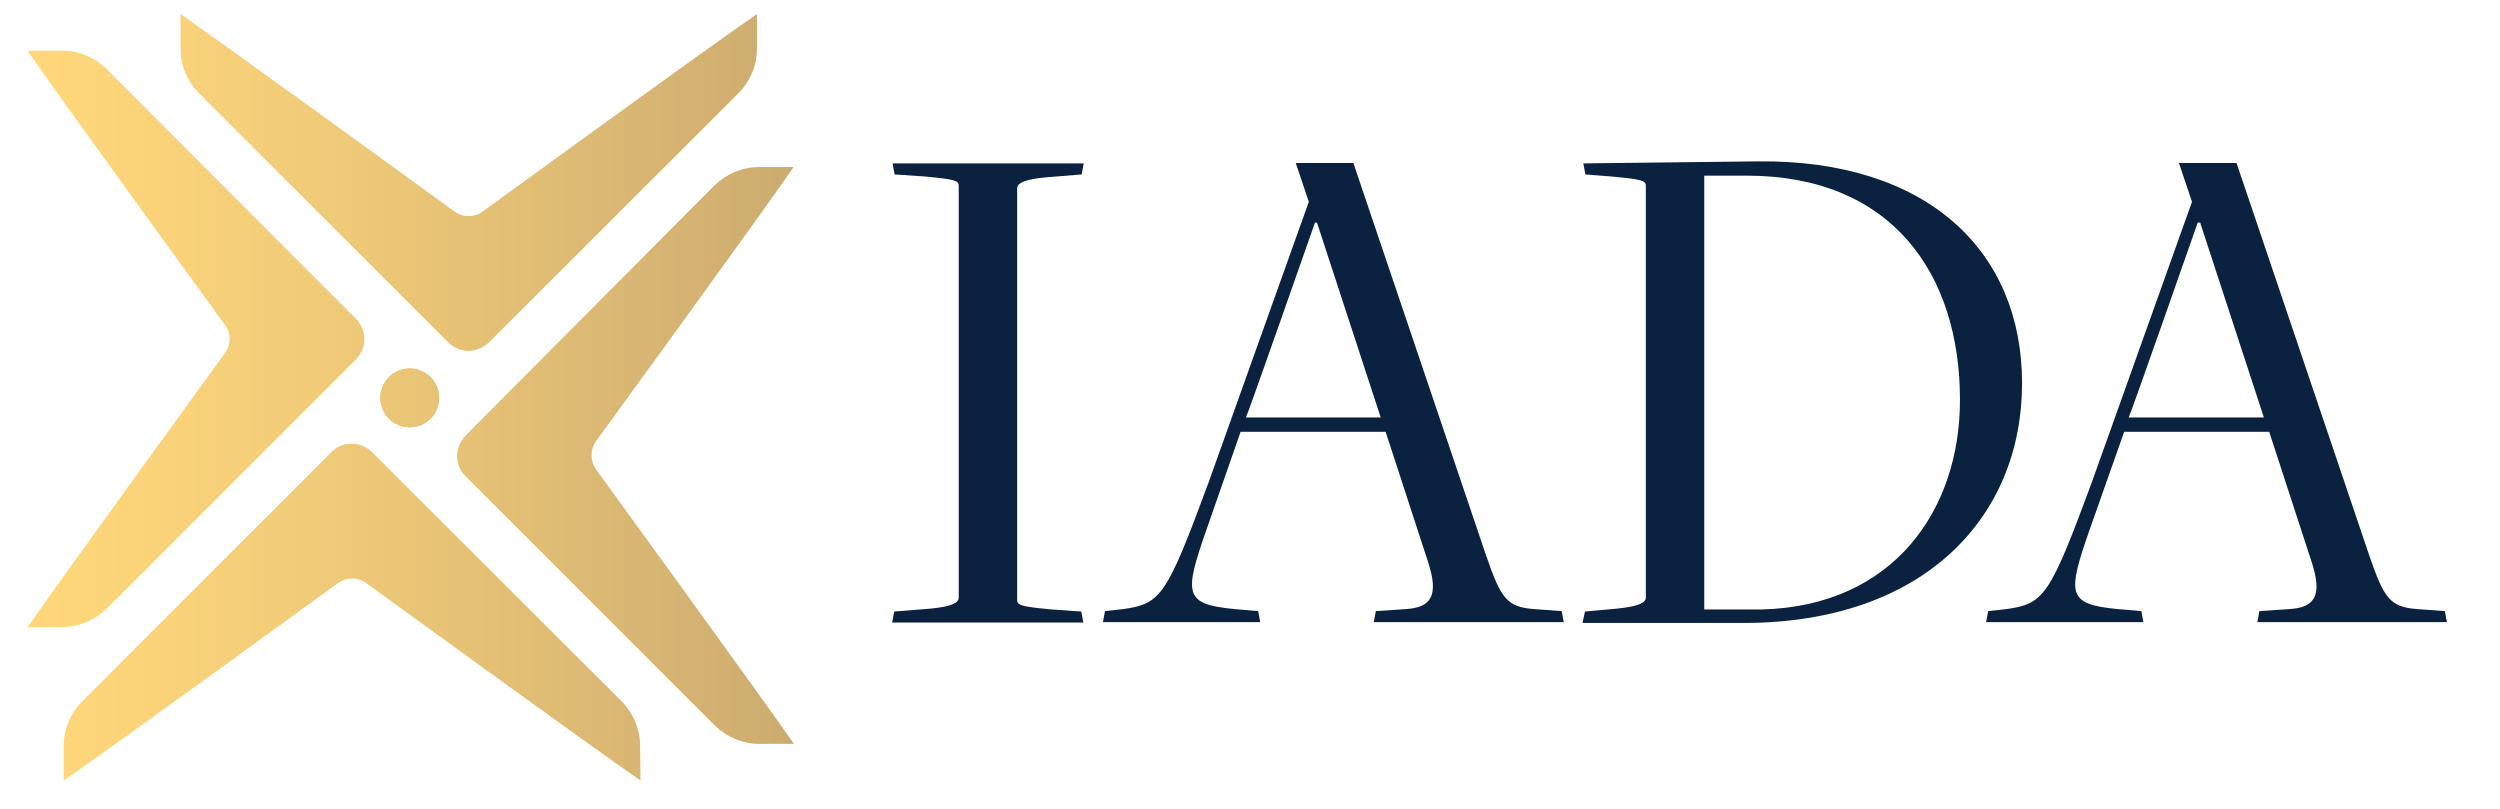 <?xml version="1.0" encoding="utf-8"?>
<!-- Generator: Adobe Illustrator 23.0.4, SVG Export Plug-In . SVG Version: 6.00 Build 0)  -->
<svg version="1.1" id="Layer_1" xmlns="http://www.w3.org/2000/svg" xmlns:xlink="http://www.w3.org/1999/xlink" x="0px" y="0px"
	 width="612px" height="198px" viewBox="0 0 612 198" style="enable-background:new 0 0 612 198;" xml:space="preserve">
<style type="text/css">
	.st0{fill:#0A2240;}
	.st1{fill:url(#SVGID_1_);}
	.st2{fill:url(#SVGID_2_);}
</style>
<g id="Layer_3">
	<path class="st0" d="M511.6,129.5c-5.6,16-5.6,18.4,6.8,19.6l5.8,0.5l0.5,2.7h-38.5l0.5-2.7l4.5-0.5c9.2-1.3,10.6-3.2,20.9-31.1
		l24.5-68.6l-3.2-9.5c4.9,0,14.1,0,14.1,0L580,136c3.6,10.4,5,12.6,11.7,13.1l6.8,0.5l0.5,2.7h-46.4l0.5-2.7l7.4-0.5
		c6.1-0.4,8.1-3.2,5.4-11.5l-10.4-31.9h-35.5L511.6,129.5z M538.6,54.5H538c0,0-16.7,47.7-16.9,47.7h33.1L538.6,54.5z"/>
	<path class="st0" d="M295.4,129.5c-5.6,16-5.6,18.4,6.8,19.6l5.8,0.5l0.5,2.7H270l0.5-2.7l4.5-0.5c9.2-1.3,10.6-3.2,20.9-31.1
		l24.5-68.6l-3.2-9.5c4.9,0,14.1,0,14.1,0l32.5,96.1c3.6,10.4,5,12.6,11.7,13.1l6.8,0.5l0.5,2.7h-46.5l0.5-2.7l7.4-0.5
		c6.1-0.4,8.1-3.2,5.4-11.5l-10.4-31.9h-35.5L295.4,129.5z M322.4,54.5h-0.5c0,0-16.7,47.7-16.9,47.7H338L322.4,54.5z"/>
	<path class="st0" d="M218.9,149.7l8.8-0.7c5.2-0.5,7-1.4,7-2.7V45.5c0-1.3-0.9-1.6-8.3-2.3l-7.4-0.5l-0.5-2.7h46.8l-0.5,2.7
		l-8.6,0.7c-5.4,0.5-7.2,1.4-7.2,2.7v100.8c0,1.3,1.1,1.6,8.5,2.3l7.2,0.5l0.5,2.7h-46.8L218.9,149.7z"/>
	<path class="st0" d="M388,149.7l7.7-0.7c5.2-0.5,7.2-1.4,7.2-2.7V45.5c0-1.3-0.9-1.6-8.5-2.3l-6.3-0.5l-0.5-2.7l42.8-0.5
		c41.6-0.4,64.6,22.1,64.6,54.3c0,32.9-24.1,58.7-68.2,58.7h-39.4L388,149.7z M479.8,97.9c0-30.8-16.6-54.9-52.2-54.9h-10.4v106.2
		h14C463.5,148.4,479.8,124.9,479.8,97.9z"/>
	<g>
		
			<linearGradient id="SVGID_1_" gradientUnits="userSpaceOnUse" x1="-4.386" y1="100.48" x2="199.204" y2="100.48" gradientTransform="matrix(1 0 0 -1 0 197.89)">
			<stop  offset="2.540000e-02" style="stop-color:#FFD77A"/>
			<stop  offset="0.283" style="stop-color:#F5CF79"/>
			<stop  offset="0.691" style="stop-color:#DFBC74"/>
			<stop  offset="1" style="stop-color:#CCAB70"/>
		</linearGradient>
		<path class="st1" d="M93.1,97.4c0,4,3.2,7.2,7.2,7.2c4,0,7.2-3.2,7.2-7.2c0-4-3.2-7.2-7.2-7.2C96.3,90.2,93.1,93.4,93.1,97.4z"/>
		
			<linearGradient id="SVGID_2_" gradientUnits="userSpaceOnUse" x1="6.65" y1="100.675" x2="194.32" y2="100.675" gradientTransform="matrix(1 0 0 -1 0 197.89)">
			<stop  offset="2.540000e-02" style="stop-color:#FFD77A"/>
			<stop  offset="0.283" style="stop-color:#F5CF79"/>
			<stop  offset="0.691" style="stop-color:#DFBC74"/>
			<stop  offset="1" style="stop-color:#CCAB70"/>
		</linearGradient>
		<path class="st2" d="M44.1,3.4C44.2,3.4,44.2,3.4,44.1,3.4c10.8,7.4,67.2,48.4,67.2,48.4c1,0.7,2.1,1.1,3.4,1.1
			c1.3,0,2.5-0.4,3.4-1.1c0,0,56.4-41,67.1-48.3c0,0,0.1,0,0.1-0.1v8.5c0,4.2-1.7,8-4.4,10.8l-61.3,61.2c-1.3,1.2-3,2-4.9,2
			c-1.8,0-3.5-0.7-4.8-1.9h0l-0.1-0.1c0,0,0,0,0,0s0,0,0,0L48.6,22.7c-2.7-2.8-4.4-6.6-4.4-10.8V3.4z M107.5,97.4
			c0,4-3.2,7.2-7.2,7.2c-4,0-7.2-3.2-7.2-7.2c0-4,3.2-7.2,7.2-7.2S107.5,93.4,107.5,97.4z M6.7,153.6c0,0,0-0.1,0.1-0.1
			c7.3-10.7,48.3-67.1,48.3-67.1c0.7-1,1.1-2.1,1.1-3.4c0-1.3-0.4-2.5-1.1-3.4c0,0-41-56.4-48.3-67.1c0,0,0-0.1-0.1-0.1h8.5
			c4.2,0,8,1.7,10.8,4.4l61.2,61.3c1.2,1.3,2,3,2,4.9c0,1.8-0.7,3.5-1.9,4.8v0l-0.1,0.1c0,0,0,0,0,0s0,0,0,0l-61.2,61.2
			c-2.8,2.7-6.6,4.4-10.8,4.4L6.7,153.6L6.7,153.6z M156.8,191.1c0,0-0.1,0-0.1-0.1c-10.7-7.3-67.1-48.3-67.1-48.3
			c-1-0.7-2.2-1.1-3.4-1.1c-1.3,0-2.4,0.4-3.4,1.1c0,0-56.4,41-67.1,48.3c0,0-0.1,0-0.1,0.1v-8.5c0-4.2,1.7-8,4.4-10.8l61.2-61.2
			c0,0,0,0,0,0c0,0,0,0,0,0l0.1-0.1h0c1.2-1.2,2.9-1.9,4.8-1.9c1.9,0,3.6,0.8,4.9,2l61.3,61.2c2.7,2.8,4.4,6.6,4.4,10.8L156.8,191.1
			L156.8,191.1z M145.9,114.9c0,0,41,56.4,48.4,67.1c0,0,0,0.1,0.1,0.1h-8.5c-4.2,0-8-1.7-10.8-4.4l-61.2-61.2c0,0,0,0,0,0
			c0,0,0,0,0,0l-0.1-0.1v0c-1.2-1.2-1.9-2.9-1.9-4.8c0-1.9,0.8-3.6,2-4.9L175,45.3c2.8-2.7,6.6-4.4,10.8-4.4h8.5c0,0,0,0.1-0.1,0.1
			C187,51.6,145.9,108,145.9,108c-0.7,1-1.1,2.2-1.1,3.4C144.8,112.7,145.2,113.9,145.9,114.9z"/>
	</g>
</g>
</svg>

